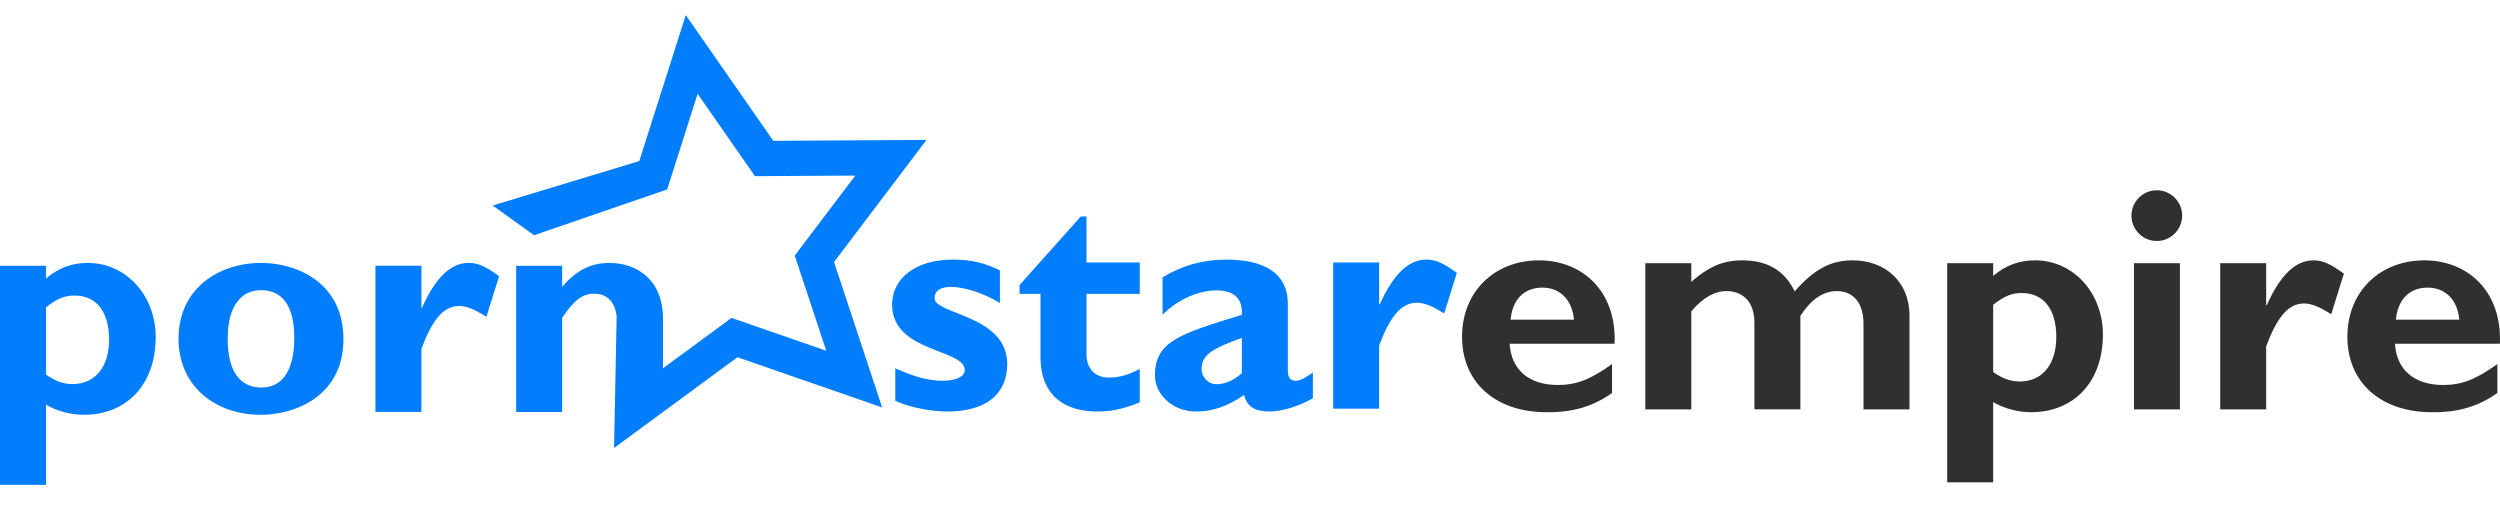 <?xml version="1.0" encoding="utf-8"?>
<!-- Generator: Adobe Illustrator 16.0.3, SVG Export Plug-In . SVG Version: 6.00 Build 0)  -->
<!DOCTYPE svg PUBLIC "-//W3C//DTD SVG 1.1//EN" "http://www.w3.org/Graphics/SVG/1.1/DTD/svg11.dtd">
<svg version="1.1" id="Layer_1" xmlns="http://www.w3.org/2000/svg" xmlns:xlink="http://www.w3.org/1999/xlink" x="0px" y="0px"
	 width="180px" height="38px" viewBox="0 0 180 38" enable-background="new 0 0 180 38" xml:space="preserve">
<g>
	<path fill="#027efd" d="M6.325,18.93c-1.142,0-2.078,0.343-3.014,1.119v-0.913H0v15.776h3.311v-5.776
		c0.776,0.457,1.781,0.73,2.717,0.73c3.128,0,5.184-2.214,5.184-5.594C11.211,21.259,9.064,18.93,6.325,18.93 M5.229,27.652
		c-0.662,0-1.255-0.206-1.918-0.686v-4.841c0.822-0.639,1.348-0.845,2.055-0.845c1.575,0,2.489,1.164,2.489,3.174
		C7.854,26.419,6.85,27.652,5.229,27.652"/>
	<path fill="#027efd" d="M18.813,18.93c-3.105,0-5.959,1.873-5.959,5.457c0,3.311,2.512,5.479,5.959,5.479
		c2.329,0,5.914-1.278,5.914-5.456C24.726,20.368,21.393,18.93,18.813,18.93 M18.813,27.902c-1.255,0-2.42-0.799-2.42-3.516
		c0-2.374,0.982-3.494,2.42-3.494c1.667,0,2.375,1.37,2.375,3.425C21.188,26.625,20.365,27.902,18.813,27.902"/>
	<path fill="#027efd" d="M30.388,22.149h-0.046v-3.014h-3.311v10.525h3.311v-4.544c0.731-1.94,1.507-3.082,2.717-3.082
		c0.525,0,1.096,0.228,1.963,0.776l0.913-2.923c-0.958-0.708-1.529-0.959-2.192-0.959C32.466,18.93,31.37,19.958,30.388,22.149"/>
	<path fill="#027efd" d="M67.29,21.478c0-0.73,0.753-0.822,1.187-0.822c0.663,0,2.078,0.275,3.517,1.165v-2.353
		c-1.096-0.548-2.078-0.776-3.402-0.776c-2.603,0-4.361,1.301-4.361,3.243c0,3.448,5.229,3.174,5.229,4.703
		c0,0.479-0.616,0.776-1.598,0.776c-1.256,0-2.329-0.433-3.402-0.891v2.328c0.457,0.252,2.078,0.777,3.768,0.777
		c2.74,0,4.293-1.233,4.293-3.425C72.519,22.688,67.29,22.642,67.29,21.478"/>
	<path fill="#027efd" d="M78.226,15.587h-0.411l-4.407,4.932v0.639h1.507v4.521c0,2.945,1.895,3.95,4.087,3.95
		c1.028,0,1.895-0.183,3.06-0.662v-2.397c-0.891,0.456-1.53,0.616-2.215,0.616c-1.027,0-1.621-0.662-1.621-1.689v-4.339h3.836
		v-2.259h-3.836V15.587z"/>
	<path fill="#027efd" d="M92.724,26.683v-4.794c0-2.306-1.805-3.197-4.454-3.197c-1.667,0-3.196,0.434-4.566,1.279v2.694
		c1.05-1.073,2.557-1.758,3.881-1.758c1.439,0,1.896,0.775,1.827,1.758c-4.407,1.37-6.257,1.872-6.257,4.384
		c0,1.324,1.257,2.58,2.946,2.58c1.141,0,2.191-0.32,3.471-1.188c0.228,0.845,0.754,1.188,1.849,1.188
		c0.89,0,2.192-0.411,3.106-0.959v-1.85c-0.776,0.548-1.027,0.594-1.257,0.594C92.929,27.414,92.724,27.208,92.724,26.683
		 M89.413,26.865c-0.548,0.503-1.21,0.8-1.827,0.8c-0.593,0-1.072-0.502-1.072-1.118c0-1.051,0.936-1.508,2.899-2.215V26.865z"/>
	<path fill="#027efd" d="M102.701,18.692c-1.279,0-2.375,1.028-3.357,3.22h-0.046v-3.014h-3.31v10.524h3.31v-4.544
		c0.73-1.939,1.508-3.082,2.718-3.082c0.524,0,1.096,0.229,1.964,0.776l0.913-2.923C103.933,18.943,103.363,18.692,102.701,18.692"
		/>
	<path fill="#027efd" d="M66.708,10.074L55.68,10.138l-6.304-9.049l-3.349,10.508l-10.557,3.2l2.979,2.137l0-0.001l0.004,0.003
		l9.571-3.293l0.013-0.004l2.193-6.882l4.128,5.927l7.223-0.042l-4.36,5.758l2.271,6.856l-6.824-2.368l-4.931,3.627v-3.542
		c0-3.106-2.192-4.042-3.836-4.042c-1.347,0-2.375,0.503-3.425,1.713v-1.507h-3.311v10.525h3.311V22.88
		c0.868-1.302,1.484-1.735,2.306-1.735c0.831,0,1.481,0.488,1.617,1.638l-0.188,9.473l8.885-6.534l10.42,3.616L60.05,18.866
		L66.708,10.074z"/>
	<path fill="#303030" d="M116.067,28.289c-1.895,1.392-3.881,1.392-4.703,1.392c-3.699,0-6.097-2.145-6.097-5.434
		c0-3.219,2.307-5.502,5.549-5.502c3.06,0,5.594,2.169,5.434,6.005h-7.558c0.114,1.872,1.394,2.969,3.471,2.969
		c1.324,0,2.352-0.389,3.904-1.508V28.289z M113.327,23.014c-0.136-1.438-1.004-2.305-2.283-2.305c-1.301,0-2.146,0.845-2.282,2.305
		H113.327z"/>
	<path fill="#303030" d="M121.775,20.298c0.57-0.525,1.163-0.913,1.757-1.188c0.616-0.251,1.233-0.366,1.896-0.366
		c1.827,0,3.06,0.731,3.791,2.238c1.369-1.576,2.579-2.238,4.155-2.238c2.397,0,4.11,1.576,4.11,3.973v6.758h-3.312v-6.164
		c0-1.508-0.73-2.353-1.94-2.353c-0.959,0-1.851,0.617-2.604,1.782v6.734h-3.311v-6.233c0-1.712-1.027-2.283-2.01-2.283
		c-0.867,0-1.734,0.502-2.533,1.462v7.055h-3.312V18.95h3.312V20.298z"/>
	<path fill="#303030" d="M143.508,19.863c0.937-0.775,1.872-1.119,3.015-1.119c2.74,0,4.886,2.33,4.886,5.343
		c0,3.378-2.055,5.593-5.183,5.593c-0.937,0-1.94-0.273-2.718-0.729v5.776h-3.31V18.95h3.31V19.863z M143.508,26.782
		c0.662,0.479,1.256,0.684,1.919,0.684c1.621,0,2.626-1.231,2.626-3.196c0-2.009-0.914-3.172-2.49-3.172
		c-0.707,0-1.232,0.204-2.055,0.844V26.782z"/>
	<path fill="#303030" d="M157.116,15.526c0,1.004-0.822,1.826-1.826,1.826c-1.005,0-1.827-0.822-1.827-1.826
		c0-1.005,0.822-1.827,1.827-1.827C156.293,13.699,157.116,14.521,157.116,15.526 M156.956,29.476h-3.311V18.95h3.311V29.476z"/>
	<path fill="#303030" d="M163.166,21.965h0.046c0.981-2.192,2.077-3.22,3.355-3.22c0.663,0,1.233,0.251,2.192,0.959l-0.912,2.922
		c-0.868-0.548-1.439-0.776-1.964-0.776c-1.211,0-1.986,1.143-2.718,3.083v4.544h-3.311V18.95h3.311V21.965z"/>
	<path fill="#303030" d="M179.81,28.289c-1.895,1.392-3.881,1.392-4.703,1.392c-3.699,0-6.096-2.145-6.096-5.434
		c0-3.219,2.305-5.502,5.548-5.502c3.059,0,5.594,2.169,5.434,6.005h-7.557c0.113,1.872,1.393,2.969,3.47,2.969
		c1.324,0,2.353-0.389,3.904-1.508V28.289z M177.071,23.014c-0.138-1.438-1.005-2.305-2.284-2.305c-1.301,0-2.146,0.845-2.283,2.305
		H177.071z"/>
</g>
</svg>
